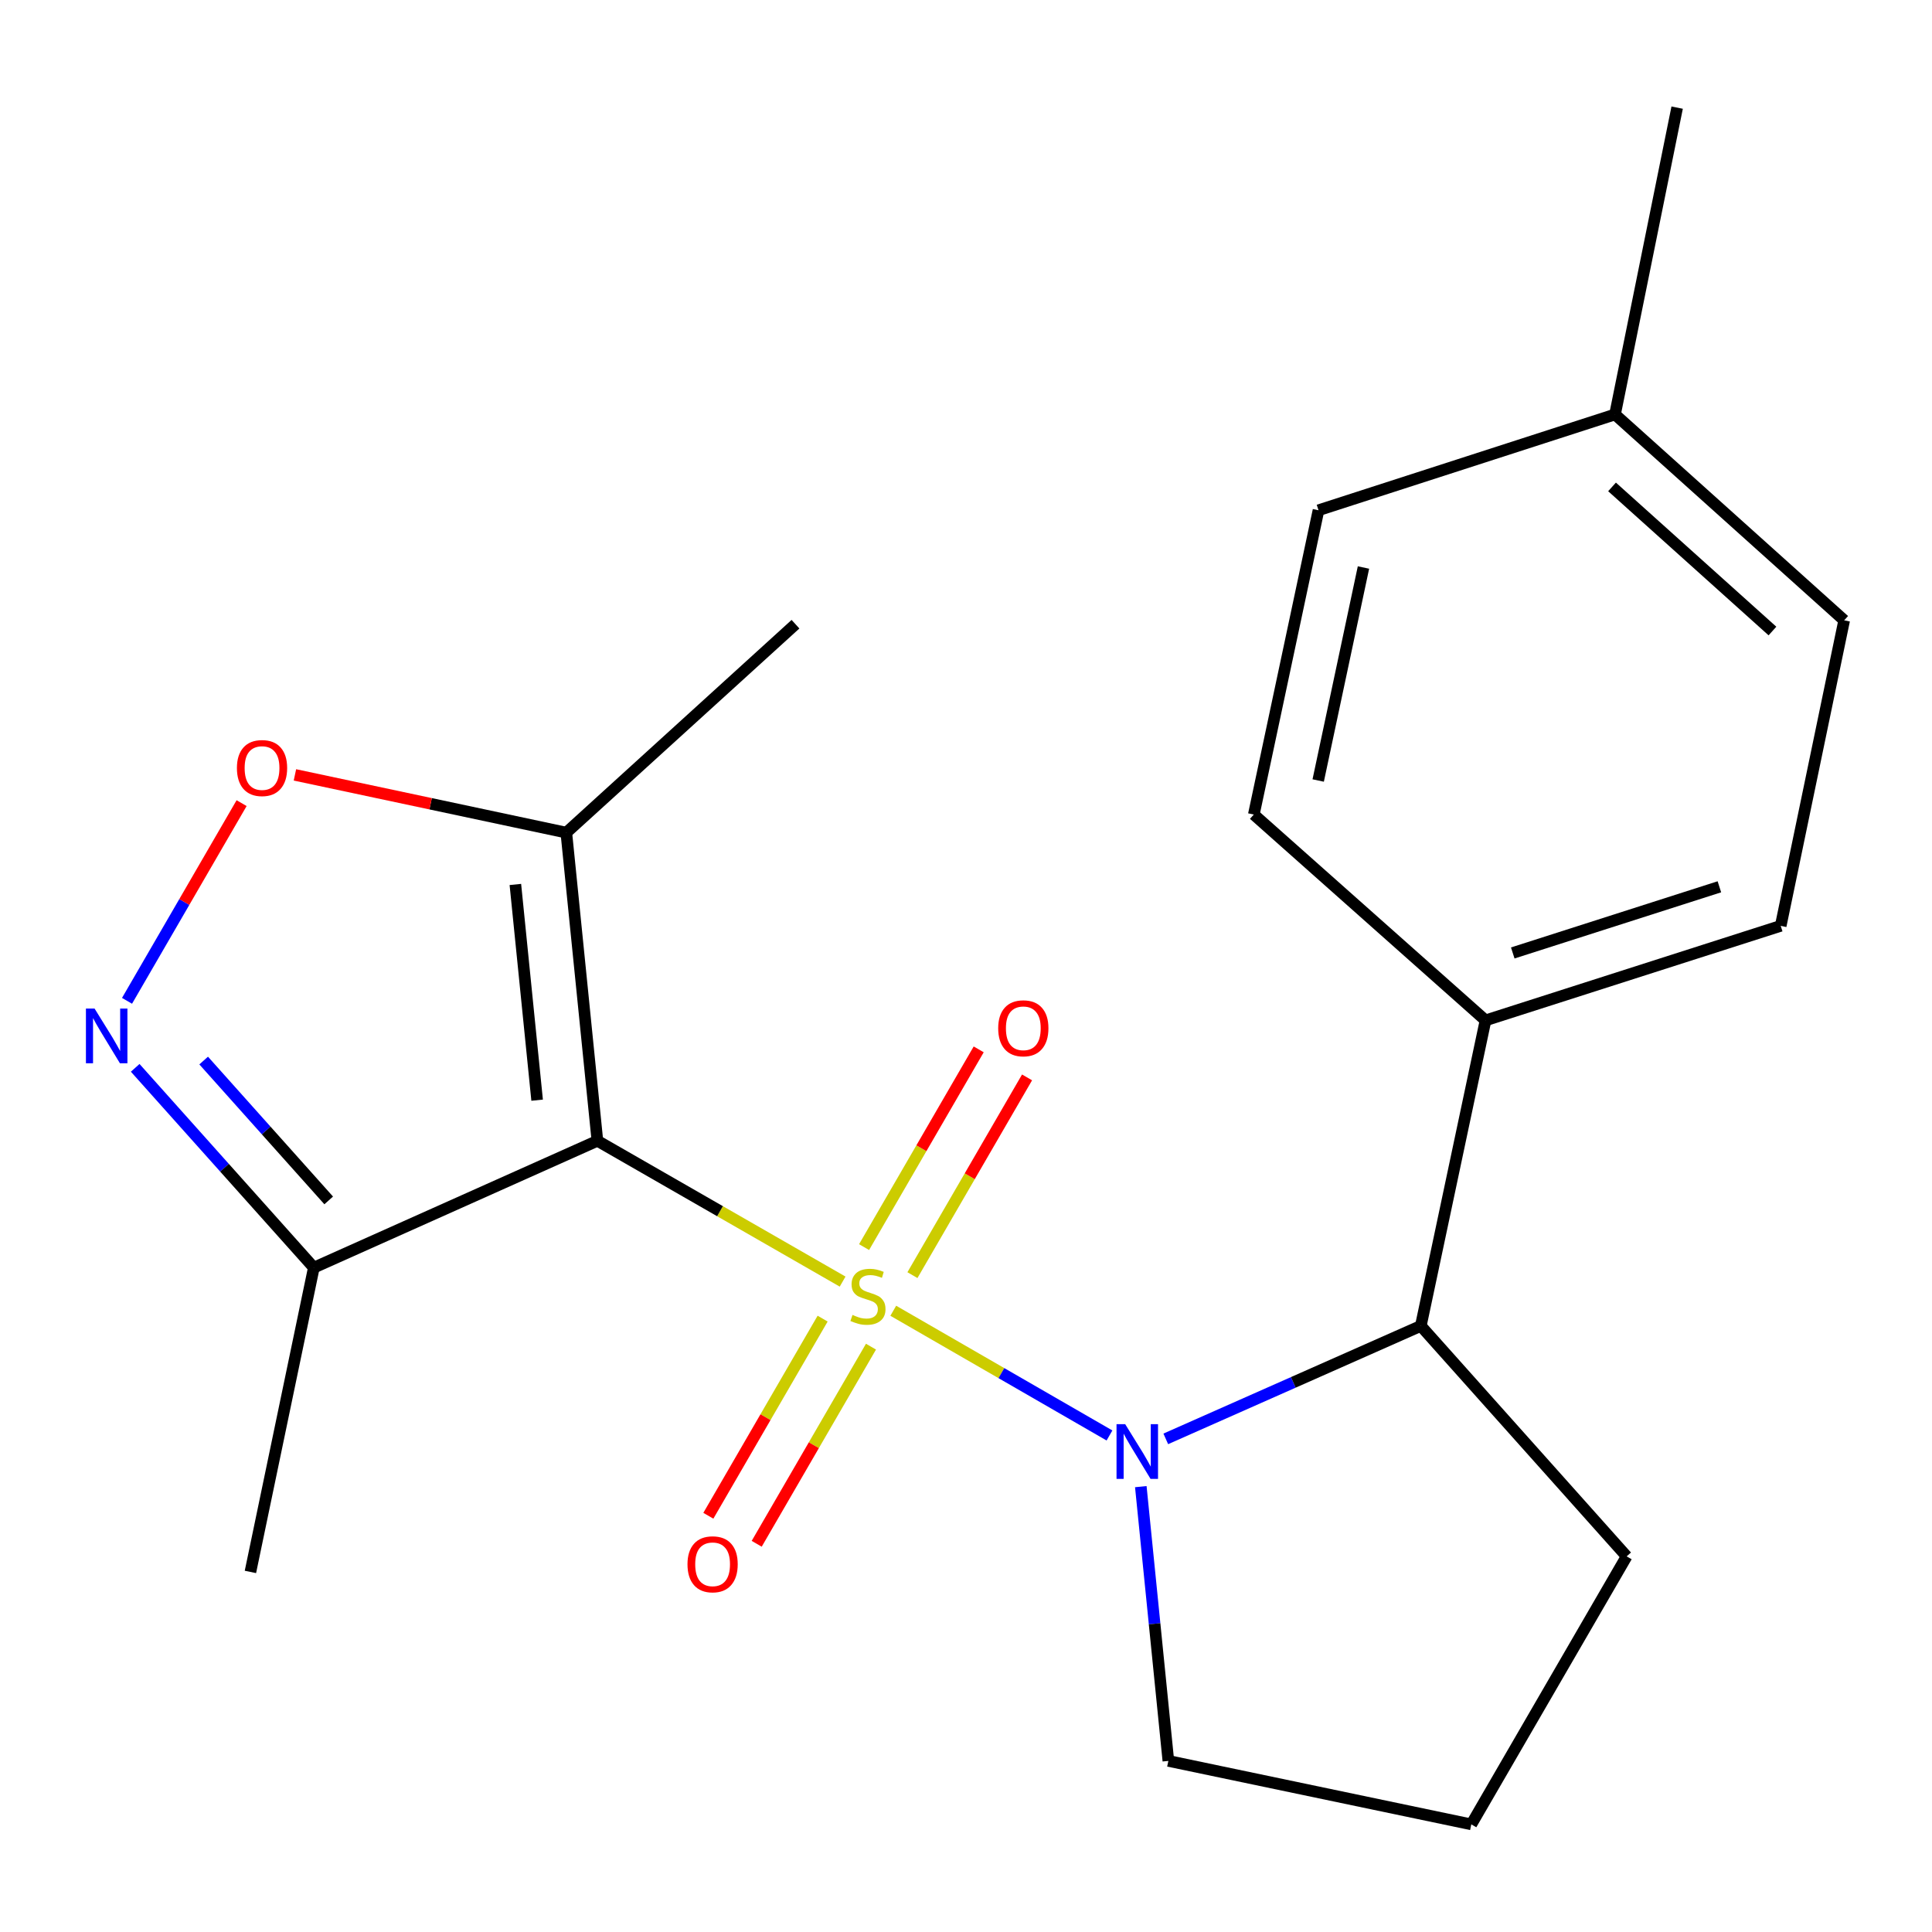 <?xml version='1.0' encoding='iso-8859-1'?>
<svg version='1.1' baseProfile='full'
              xmlns='http://www.w3.org/2000/svg'
                      xmlns:rdkit='http://www.rdkit.org/xml'
                      xmlns:xlink='http://www.w3.org/1999/xlink'
                  xml:space='preserve'
width='1000px' height='1000px' viewBox='0 0 1000 1000'>
<!-- END OF HEADER -->
<rect style='opacity:1.0;fill:#FFFFFF;stroke:none' width='1000' height='1000' x='0' y='0'> </rect>
<path class='bond-0' d='M 436.137,663.352 L 372.675,626.913' style='fill:none;fill-rule:evenodd;stroke:#CCCC00;stroke-width:6px;stroke-linecap:butt;stroke-linejoin:miter;stroke-opacity:1' />
<path class='bond-0' d='M 372.675,626.913 L 309.213,590.473' style='fill:none;fill-rule:evenodd;stroke:#000000;stroke-width:6px;stroke-linecap:butt;stroke-linejoin:miter;stroke-opacity:1' />
<path class='bond-1' d='M 462.357,678.443 L 518.312,710.72' style='fill:none;fill-rule:evenodd;stroke:#CCCC00;stroke-width:6px;stroke-linecap:butt;stroke-linejoin:miter;stroke-opacity:1' />
<path class='bond-1' d='M 518.312,710.72 L 574.267,742.998' style='fill:none;fill-rule:evenodd;stroke:#0000FF;stroke-width:6px;stroke-linecap:butt;stroke-linejoin:miter;stroke-opacity:1' />
<path class='bond-7' d='M 425.789,682.518 L 396.213,733.536' style='fill:none;fill-rule:evenodd;stroke:#CCCC00;stroke-width:6px;stroke-linecap:butt;stroke-linejoin:miter;stroke-opacity:1' />
<path class='bond-7' d='M 396.213,733.536 L 366.637,784.554' style='fill:none;fill-rule:evenodd;stroke:#FF0000;stroke-width:6px;stroke-linecap:butt;stroke-linejoin:miter;stroke-opacity:1' />
<path class='bond-7' d='M 450.818,697.027 L 421.242,748.046' style='fill:none;fill-rule:evenodd;stroke:#CCCC00;stroke-width:6px;stroke-linecap:butt;stroke-linejoin:miter;stroke-opacity:1' />
<path class='bond-7' d='M 421.242,748.046 L 391.666,799.064' style='fill:none;fill-rule:evenodd;stroke:#FF0000;stroke-width:6px;stroke-linecap:butt;stroke-linejoin:miter;stroke-opacity:1' />
<path class='bond-8' d='M 472.277,660.01 L 501.941,608.835' style='fill:none;fill-rule:evenodd;stroke:#CCCC00;stroke-width:6px;stroke-linecap:butt;stroke-linejoin:miter;stroke-opacity:1' />
<path class='bond-8' d='M 501.941,608.835 L 531.604,557.66' style='fill:none;fill-rule:evenodd;stroke:#FF0000;stroke-width:6px;stroke-linecap:butt;stroke-linejoin:miter;stroke-opacity:1' />
<path class='bond-8' d='M 447.247,645.501 L 476.911,594.327' style='fill:none;fill-rule:evenodd;stroke:#CCCC00;stroke-width:6px;stroke-linecap:butt;stroke-linejoin:miter;stroke-opacity:1' />
<path class='bond-8' d='M 476.911,594.327 L 506.575,543.152' style='fill:none;fill-rule:evenodd;stroke:#FF0000;stroke-width:6px;stroke-linecap:butt;stroke-linejoin:miter;stroke-opacity:1' />
<path class='bond-3' d='M 309.213,590.473 L 293.124,430.968' style='fill:none;fill-rule:evenodd;stroke:#000000;stroke-width:6px;stroke-linecap:butt;stroke-linejoin:miter;stroke-opacity:1' />
<path class='bond-3' d='M 278.015,569.451 L 266.753,457.797' style='fill:none;fill-rule:evenodd;stroke:#000000;stroke-width:6px;stroke-linecap:butt;stroke-linejoin:miter;stroke-opacity:1' />
<path class='bond-4' d='M 309.213,590.473 L 162.438,656.13' style='fill:none;fill-rule:evenodd;stroke:#000000;stroke-width:6px;stroke-linecap:butt;stroke-linejoin:miter;stroke-opacity:1' />
<path class='bond-6' d='M 603.405,744.76 L 669.408,715.521' style='fill:none;fill-rule:evenodd;stroke:#0000FF;stroke-width:6px;stroke-linecap:butt;stroke-linejoin:miter;stroke-opacity:1' />
<path class='bond-6' d='M 669.408,715.521 L 735.411,686.282' style='fill:none;fill-rule:evenodd;stroke:#000000;stroke-width:6px;stroke-linecap:butt;stroke-linejoin:miter;stroke-opacity:1' />
<path class='bond-12' d='M 590.479,769.48 L 597.61,840.462' style='fill:none;fill-rule:evenodd;stroke:#0000FF;stroke-width:6px;stroke-linecap:butt;stroke-linejoin:miter;stroke-opacity:1' />
<path class='bond-12' d='M 597.61,840.462 L 604.741,911.443' style='fill:none;fill-rule:evenodd;stroke:#000000;stroke-width:6px;stroke-linecap:butt;stroke-linejoin:miter;stroke-opacity:1' />
<path class='bond-2' d='M 69.979,552.708 L 116.208,604.419' style='fill:none;fill-rule:evenodd;stroke:#0000FF;stroke-width:6px;stroke-linecap:butt;stroke-linejoin:miter;stroke-opacity:1' />
<path class='bond-2' d='M 116.208,604.419 L 162.438,656.13' style='fill:none;fill-rule:evenodd;stroke:#000000;stroke-width:6px;stroke-linecap:butt;stroke-linejoin:miter;stroke-opacity:1' />
<path class='bond-2' d='M 105.416,548.939 L 137.777,585.137' style='fill:none;fill-rule:evenodd;stroke:#0000FF;stroke-width:6px;stroke-linecap:butt;stroke-linejoin:miter;stroke-opacity:1' />
<path class='bond-2' d='M 137.777,585.137 L 170.137,621.334' style='fill:none;fill-rule:evenodd;stroke:#000000;stroke-width:6px;stroke-linecap:butt;stroke-linejoin:miter;stroke-opacity:1' />
<path class='bond-22' d='M 65.748,518.027 L 95.401,466.864' style='fill:none;fill-rule:evenodd;stroke:#0000FF;stroke-width:6px;stroke-linecap:butt;stroke-linejoin:miter;stroke-opacity:1' />
<path class='bond-22' d='M 95.401,466.864 L 125.055,415.701' style='fill:none;fill-rule:evenodd;stroke:#FF0000;stroke-width:6px;stroke-linecap:butt;stroke-linejoin:miter;stroke-opacity:1' />
<path class='bond-5' d='M 293.124,430.968 L 222.889,416.024' style='fill:none;fill-rule:evenodd;stroke:#000000;stroke-width:6px;stroke-linecap:butt;stroke-linejoin:miter;stroke-opacity:1' />
<path class='bond-5' d='M 222.889,416.024 L 152.654,401.079' style='fill:none;fill-rule:evenodd;stroke:#FF0000;stroke-width:6px;stroke-linecap:butt;stroke-linejoin:miter;stroke-opacity:1' />
<path class='bond-16' d='M 293.124,430.968 L 411.74,323.088' style='fill:none;fill-rule:evenodd;stroke:#000000;stroke-width:6px;stroke-linecap:butt;stroke-linejoin:miter;stroke-opacity:1' />
<path class='bond-18' d='M 162.438,656.13 L 129.617,813.625' style='fill:none;fill-rule:evenodd;stroke:#000000;stroke-width:6px;stroke-linecap:butt;stroke-linejoin:miter;stroke-opacity:1' />
<path class='bond-9' d='M 735.411,686.282 L 768.906,528.143' style='fill:none;fill-rule:evenodd;stroke:#000000;stroke-width:6px;stroke-linecap:butt;stroke-linejoin:miter;stroke-opacity:1' />
<path class='bond-17' d='M 735.411,686.282 L 841.957,805.573' style='fill:none;fill-rule:evenodd;stroke:#000000;stroke-width:6px;stroke-linecap:butt;stroke-linejoin:miter;stroke-opacity:1' />
<path class='bond-10' d='M 768.906,528.143 L 921.693,479.218' style='fill:none;fill-rule:evenodd;stroke:#000000;stroke-width:6px;stroke-linecap:butt;stroke-linejoin:miter;stroke-opacity:1' />
<path class='bond-10' d='M 783.002,493.252 L 889.952,459.004' style='fill:none;fill-rule:evenodd;stroke:#000000;stroke-width:6px;stroke-linecap:butt;stroke-linejoin:miter;stroke-opacity:1' />
<path class='bond-11' d='M 768.906,528.143 L 648.972,421.598' style='fill:none;fill-rule:evenodd;stroke:#000000;stroke-width:6px;stroke-linecap:butt;stroke-linejoin:miter;stroke-opacity:1' />
<path class='bond-14' d='M 921.693,479.218 L 954.545,321.079' style='fill:none;fill-rule:evenodd;stroke:#000000;stroke-width:6px;stroke-linecap:butt;stroke-linejoin:miter;stroke-opacity:1' />
<path class='bond-13' d='M 648.972,421.598 L 682.452,264.102' style='fill:none;fill-rule:evenodd;stroke:#000000;stroke-width:6px;stroke-linecap:butt;stroke-linejoin:miter;stroke-opacity:1' />
<path class='bond-13' d='M 682.293,403.989 L 705.728,293.742' style='fill:none;fill-rule:evenodd;stroke:#000000;stroke-width:6px;stroke-linecap:butt;stroke-linejoin:miter;stroke-opacity:1' />
<path class='bond-19' d='M 604.741,911.443 L 761.545,944.296' style='fill:none;fill-rule:evenodd;stroke:#000000;stroke-width:6px;stroke-linecap:butt;stroke-linejoin:miter;stroke-opacity:1' />
<path class='bond-15' d='M 682.452,264.102 L 835.929,214.518' style='fill:none;fill-rule:evenodd;stroke:#000000;stroke-width:6px;stroke-linecap:butt;stroke-linejoin:miter;stroke-opacity:1' />
<path class='bond-23' d='M 954.545,321.079 L 835.929,214.518' style='fill:none;fill-rule:evenodd;stroke:#000000;stroke-width:6px;stroke-linecap:butt;stroke-linejoin:miter;stroke-opacity:1' />
<path class='bond-23' d='M 917.419,326.617 L 834.387,252.023' style='fill:none;fill-rule:evenodd;stroke:#000000;stroke-width:6px;stroke-linecap:butt;stroke-linejoin:miter;stroke-opacity:1' />
<path class='bond-20' d='M 835.929,214.518 L 868.091,55.704' style='fill:none;fill-rule:evenodd;stroke:#000000;stroke-width:6px;stroke-linecap:butt;stroke-linejoin:miter;stroke-opacity:1' />
<path class='bond-21' d='M 841.957,805.573 L 761.545,944.296' style='fill:none;fill-rule:evenodd;stroke:#000000;stroke-width:6px;stroke-linecap:butt;stroke-linejoin:miter;stroke-opacity:1' />
<path  class='atom-0' d='M 441.254 680.604
Q 441.574 680.724, 442.894 681.284
Q 444.214 681.844, 445.654 682.204
Q 447.134 682.524, 448.574 682.524
Q 451.254 682.524, 452.814 681.244
Q 454.374 679.924, 454.374 677.644
Q 454.374 676.084, 453.574 675.124
Q 452.814 674.164, 451.614 673.644
Q 450.414 673.124, 448.414 672.524
Q 445.894 671.764, 444.374 671.044
Q 442.894 670.324, 441.814 668.804
Q 440.774 667.284, 440.774 664.724
Q 440.774 661.164, 443.174 658.964
Q 445.614 656.764, 450.414 656.764
Q 453.694 656.764, 457.414 658.324
L 456.494 661.404
Q 453.094 660.004, 450.534 660.004
Q 447.774 660.004, 446.254 661.164
Q 444.734 662.284, 444.774 664.244
Q 444.774 665.764, 445.534 666.684
Q 446.334 667.604, 447.454 668.124
Q 448.614 668.644, 450.534 669.244
Q 453.094 670.044, 454.614 670.844
Q 456.134 671.644, 457.214 673.284
Q 458.334 674.884, 458.334 677.644
Q 458.334 681.564, 455.694 683.684
Q 453.094 685.764, 448.734 685.764
Q 446.214 685.764, 444.294 685.204
Q 442.414 684.684, 440.174 683.764
L 441.254 680.604
' fill='#CCCC00'/>
<path  class='atom-2' d='M 582.392 737.136
L 591.672 752.136
Q 592.592 753.616, 594.072 756.296
Q 595.552 758.976, 595.632 759.136
L 595.632 737.136
L 599.392 737.136
L 599.392 765.456
L 595.512 765.456
L 585.552 749.056
Q 584.392 747.136, 583.152 744.936
Q 581.952 742.736, 581.592 742.056
L 581.592 765.456
L 577.912 765.456
L 577.912 737.136
L 582.392 737.136
' fill='#0000FF'/>
<path  class='atom-3' d='M 48.957 522.036
L 58.237 537.036
Q 59.157 538.516, 60.637 541.196
Q 62.117 543.876, 62.197 544.036
L 62.197 522.036
L 65.957 522.036
L 65.957 550.356
L 62.077 550.356
L 52.117 533.956
Q 50.957 532.036, 49.717 529.836
Q 48.517 527.636, 48.157 526.956
L 48.157 550.356
L 44.477 550.356
L 44.477 522.036
L 48.957 522.036
' fill='#0000FF'/>
<path  class='atom-6' d='M 122.628 397.537
Q 122.628 390.737, 125.988 386.937
Q 129.348 383.137, 135.628 383.137
Q 141.908 383.137, 145.268 386.937
Q 148.628 390.737, 148.628 397.537
Q 148.628 404.417, 145.228 408.337
Q 141.828 412.217, 135.628 412.217
Q 129.388 412.217, 125.988 408.337
Q 122.628 404.457, 122.628 397.537
M 135.628 409.017
Q 139.948 409.017, 142.268 406.137
Q 144.628 403.217, 144.628 397.537
Q 144.628 391.977, 142.268 389.177
Q 139.948 386.337, 135.628 386.337
Q 131.308 386.337, 128.948 389.137
Q 126.628 391.937, 126.628 397.537
Q 126.628 403.257, 128.948 406.137
Q 131.308 409.017, 135.628 409.017
' fill='#FF0000'/>
<path  class='atom-8' d='M 355.842 809.671
Q 355.842 802.871, 359.202 799.071
Q 362.562 795.271, 368.842 795.271
Q 375.122 795.271, 378.482 799.071
Q 381.842 802.871, 381.842 809.671
Q 381.842 816.551, 378.442 820.471
Q 375.042 824.351, 368.842 824.351
Q 362.602 824.351, 359.202 820.471
Q 355.842 816.591, 355.842 809.671
M 368.842 821.151
Q 373.162 821.151, 375.482 818.271
Q 377.842 815.351, 377.842 809.671
Q 377.842 804.111, 375.482 801.311
Q 373.162 798.471, 368.842 798.471
Q 364.522 798.471, 362.162 801.271
Q 359.842 804.071, 359.842 809.671
Q 359.842 815.391, 362.162 818.271
Q 364.522 821.151, 368.842 821.151
' fill='#FF0000'/>
<path  class='atom-9' d='M 516.665 532.241
Q 516.665 525.441, 520.025 521.641
Q 523.385 517.841, 529.665 517.841
Q 535.945 517.841, 539.305 521.641
Q 542.665 525.441, 542.665 532.241
Q 542.665 539.121, 539.265 543.041
Q 535.865 546.921, 529.665 546.921
Q 523.425 546.921, 520.025 543.041
Q 516.665 539.161, 516.665 532.241
M 529.665 543.721
Q 533.985 543.721, 536.305 540.841
Q 538.665 537.921, 538.665 532.241
Q 538.665 526.681, 536.305 523.881
Q 533.985 521.041, 529.665 521.041
Q 525.345 521.041, 522.985 523.841
Q 520.665 526.641, 520.665 532.241
Q 520.665 537.961, 522.985 540.841
Q 525.345 543.721, 529.665 543.721
' fill='#FF0000'/>
</svg>
